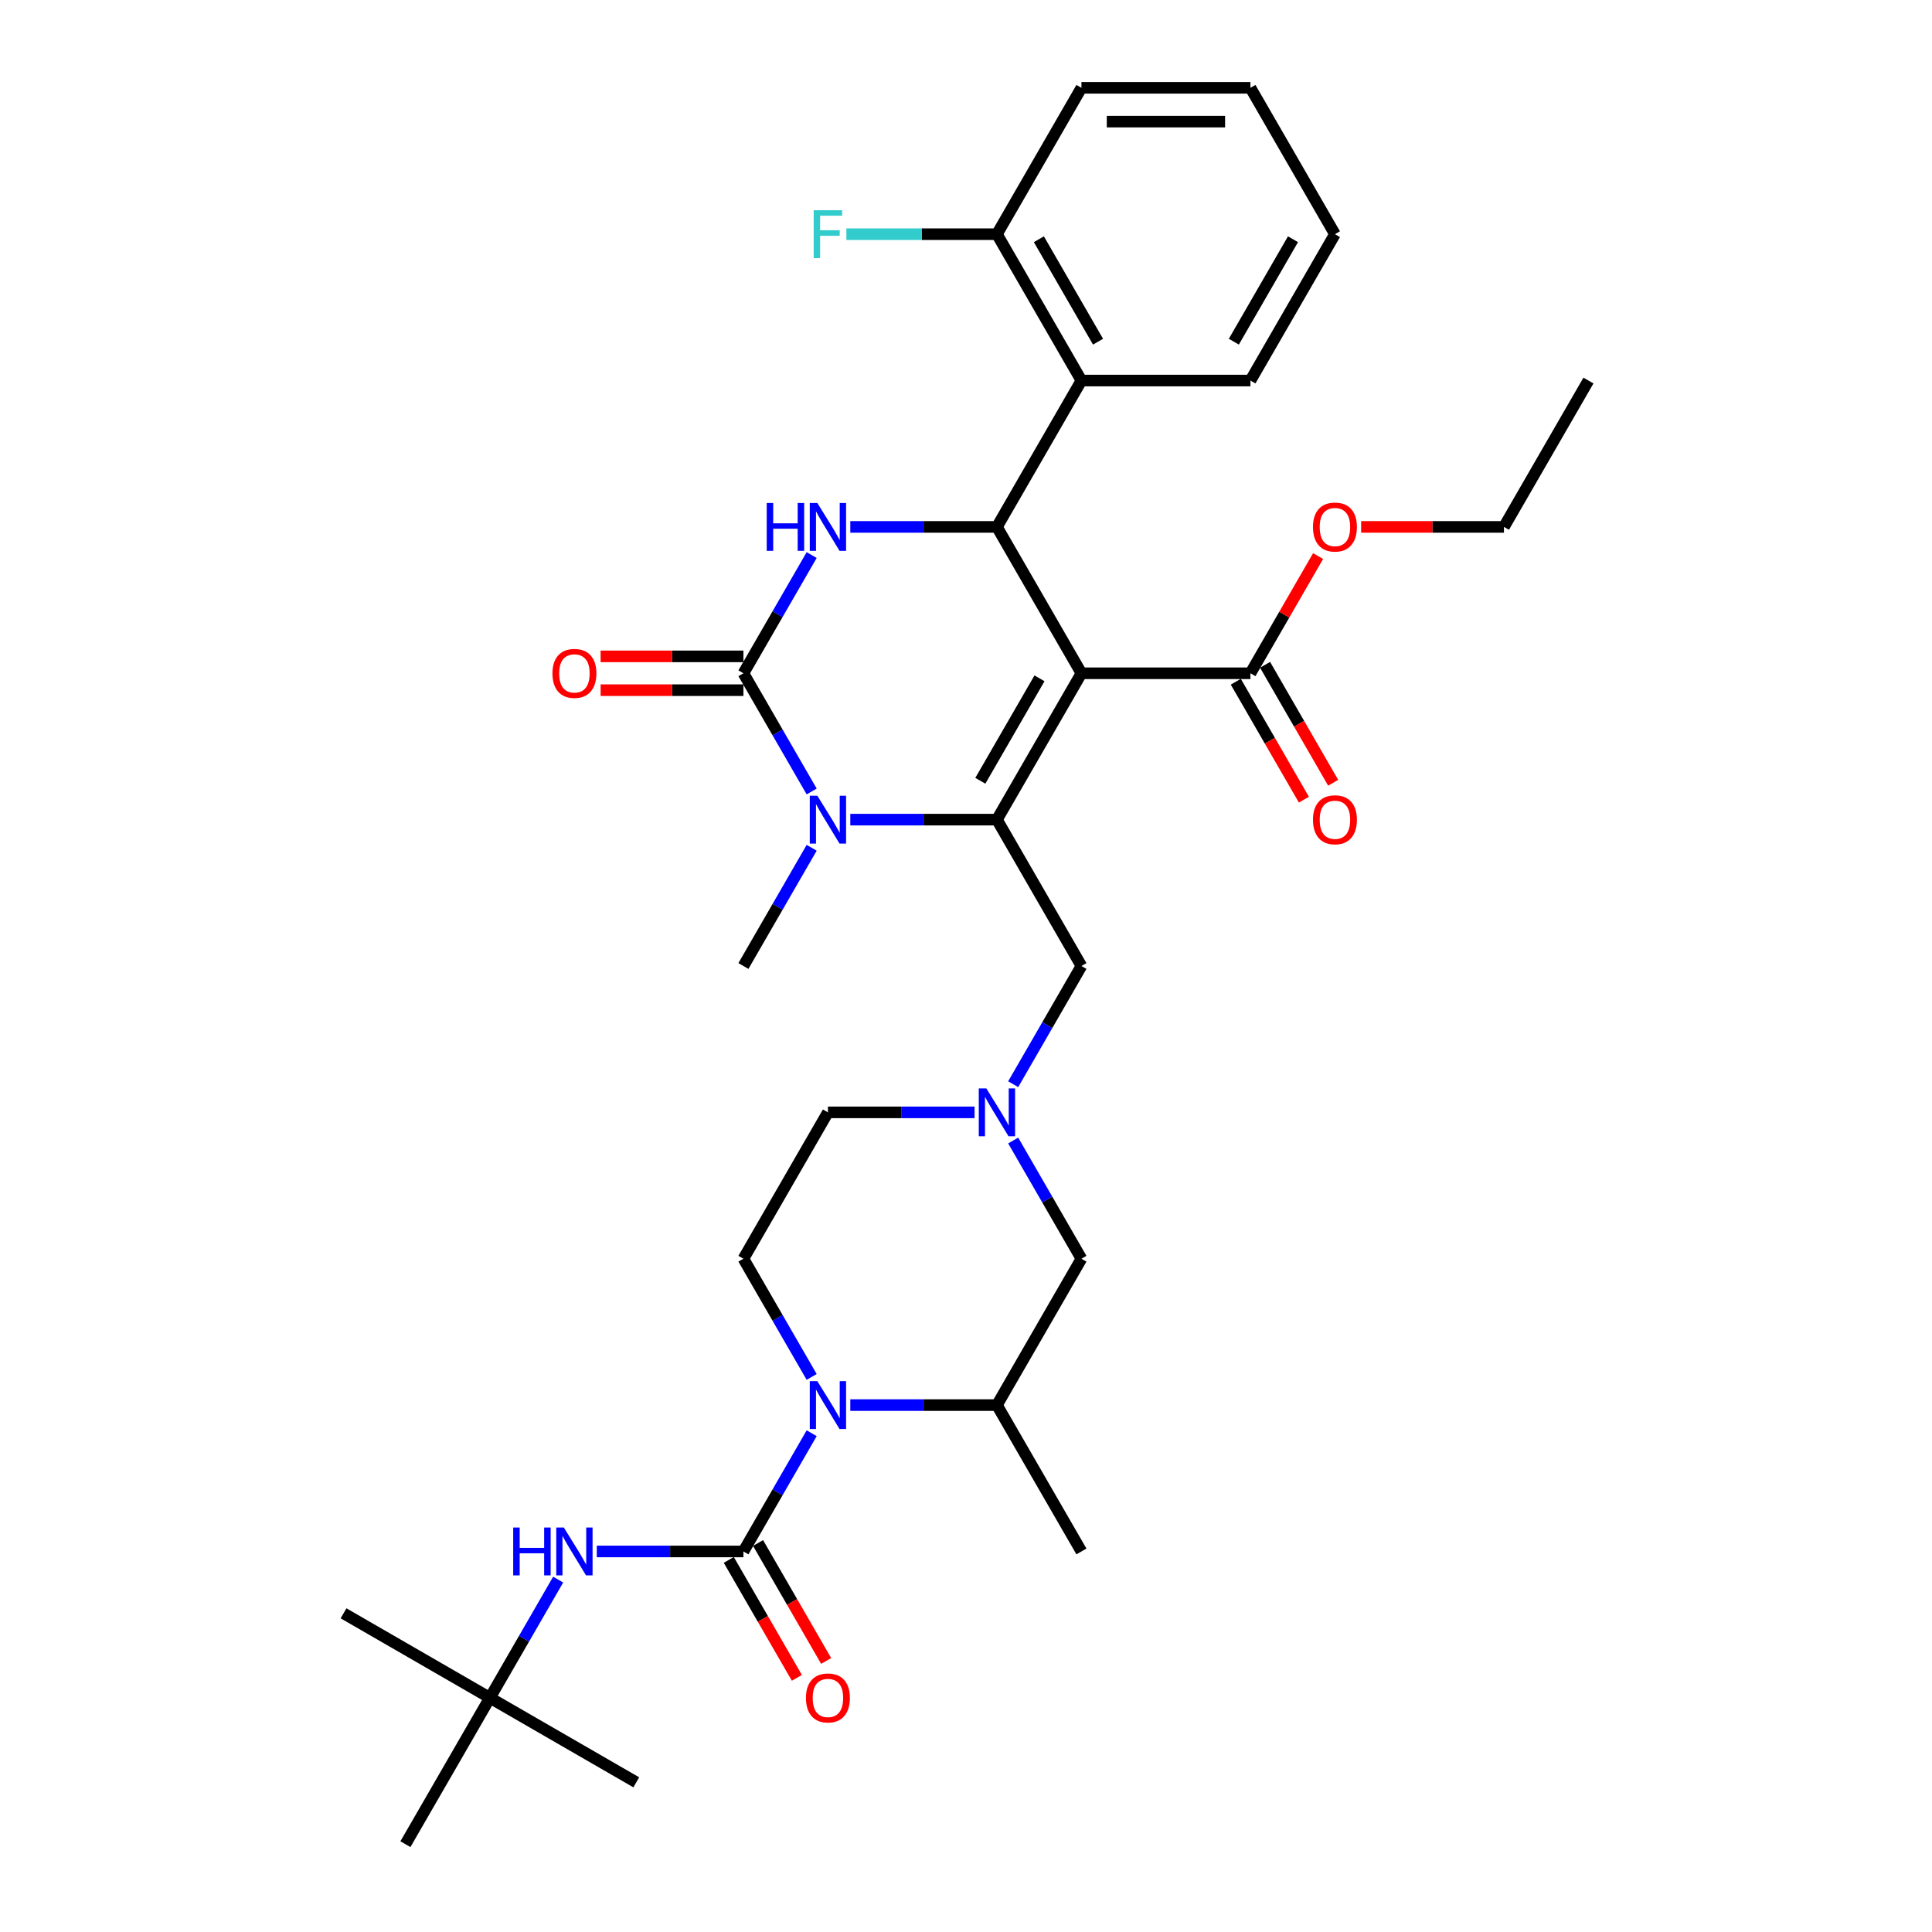 <?xml version='1.0' encoding='iso-8859-1'?>
<svg version='1.1' baseProfile='full'
              xmlns='http://www.w3.org/2000/svg'
                      xmlns:rdkit='http://www.rdkit.org/xml'
                      xmlns:xlink='http://www.w3.org/1999/xlink'
                  xml:space='preserve'
width='1000px' height='1000px' viewBox='0 0 1000 1000'>
<!-- END OF HEADER -->
<rect style='opacity:1.0;fill:#FFFFFF;stroke:none' width='1000' height='1000' x='0' y='0'> </rect>
<path class='bond-0' d='M 253.578,878.788 L 177.82,835.049' style='fill:none;fill-rule:evenodd;stroke:#000000;stroke-width:6px;stroke-linecap:butt;stroke-linejoin:miter;stroke-opacity:1' />
<path class='bond-1' d='M 253.578,878.788 L 329.335,922.527' style='fill:none;fill-rule:evenodd;stroke:#000000;stroke-width:6px;stroke-linecap:butt;stroke-linejoin:miter;stroke-opacity:1' />
<path class='bond-2' d='M 253.578,878.788 L 209.839,954.545' style='fill:none;fill-rule:evenodd;stroke:#000000;stroke-width:6px;stroke-linecap:butt;stroke-linejoin:miter;stroke-opacity:1' />
<path class='bond-3' d='M 253.578,878.788 L 271.24,848.196' style='fill:none;fill-rule:evenodd;stroke:#000000;stroke-width:6px;stroke-linecap:butt;stroke-linejoin:miter;stroke-opacity:1' />
<path class='bond-3' d='M 271.24,848.196 L 288.902,817.604' style='fill:none;fill-rule:evenodd;stroke:#0000FF;stroke-width:6px;stroke-linecap:butt;stroke-linejoin:miter;stroke-opacity:1' />
<path class='bond-4' d='M 440.114,727.273 L 478.062,727.273' style='fill:none;fill-rule:evenodd;stroke:#0000FF;stroke-width:6px;stroke-linecap:butt;stroke-linejoin:miter;stroke-opacity:1' />
<path class='bond-4' d='M 478.062,727.273 L 516.009,727.273' style='fill:none;fill-rule:evenodd;stroke:#000000;stroke-width:6px;stroke-linecap:butt;stroke-linejoin:miter;stroke-opacity:1' />
<path class='bond-5' d='M 420.118,741.846 L 402.456,772.438' style='fill:none;fill-rule:evenodd;stroke:#0000FF;stroke-width:6px;stroke-linecap:butt;stroke-linejoin:miter;stroke-opacity:1' />
<path class='bond-5' d='M 402.456,772.438 L 384.793,803.03' style='fill:none;fill-rule:evenodd;stroke:#000000;stroke-width:6px;stroke-linecap:butt;stroke-linejoin:miter;stroke-opacity:1' />
<path class='bond-6' d='M 420.118,712.699 L 402.456,682.107' style='fill:none;fill-rule:evenodd;stroke:#0000FF;stroke-width:6px;stroke-linecap:butt;stroke-linejoin:miter;stroke-opacity:1' />
<path class='bond-6' d='M 402.456,682.107 L 384.793,651.515' style='fill:none;fill-rule:evenodd;stroke:#000000;stroke-width:6px;stroke-linecap:butt;stroke-linejoin:miter;stroke-opacity:1' />
<path class='bond-7' d='M 384.793,803.03 L 346.846,803.03' style='fill:none;fill-rule:evenodd;stroke:#000000;stroke-width:6px;stroke-linecap:butt;stroke-linejoin:miter;stroke-opacity:1' />
<path class='bond-7' d='M 346.846,803.03 L 308.898,803.03' style='fill:none;fill-rule:evenodd;stroke:#0000FF;stroke-width:6px;stroke-linecap:butt;stroke-linejoin:miter;stroke-opacity:1' />
<path class='bond-8' d='M 377.218,807.404 L 394.84,837.926' style='fill:none;fill-rule:evenodd;stroke:#000000;stroke-width:6px;stroke-linecap:butt;stroke-linejoin:miter;stroke-opacity:1' />
<path class='bond-8' d='M 394.84,837.926 L 412.461,868.448' style='fill:none;fill-rule:evenodd;stroke:#FF0000;stroke-width:6px;stroke-linecap:butt;stroke-linejoin:miter;stroke-opacity:1' />
<path class='bond-8' d='M 392.369,798.656 L 409.991,829.178' style='fill:none;fill-rule:evenodd;stroke:#000000;stroke-width:6px;stroke-linecap:butt;stroke-linejoin:miter;stroke-opacity:1' />
<path class='bond-8' d='M 409.991,829.178 L 427.613,859.7' style='fill:none;fill-rule:evenodd;stroke:#FF0000;stroke-width:6px;stroke-linecap:butt;stroke-linejoin:miter;stroke-opacity:1' />
<path class='bond-9' d='M 504.427,575.758 L 466.48,575.758' style='fill:none;fill-rule:evenodd;stroke:#0000FF;stroke-width:6px;stroke-linecap:butt;stroke-linejoin:miter;stroke-opacity:1' />
<path class='bond-9' d='M 466.48,575.758 L 428.532,575.758' style='fill:none;fill-rule:evenodd;stroke:#000000;stroke-width:6px;stroke-linecap:butt;stroke-linejoin:miter;stroke-opacity:1' />
<path class='bond-10' d='M 524.424,561.184 L 542.086,530.592' style='fill:none;fill-rule:evenodd;stroke:#0000FF;stroke-width:6px;stroke-linecap:butt;stroke-linejoin:miter;stroke-opacity:1' />
<path class='bond-10' d='M 542.086,530.592 L 559.748,500' style='fill:none;fill-rule:evenodd;stroke:#000000;stroke-width:6px;stroke-linecap:butt;stroke-linejoin:miter;stroke-opacity:1' />
<path class='bond-11' d='M 524.424,590.331 L 542.086,620.923' style='fill:none;fill-rule:evenodd;stroke:#0000FF;stroke-width:6px;stroke-linecap:butt;stroke-linejoin:miter;stroke-opacity:1' />
<path class='bond-11' d='M 542.086,620.923 L 559.748,651.515' style='fill:none;fill-rule:evenodd;stroke:#000000;stroke-width:6px;stroke-linecap:butt;stroke-linejoin:miter;stroke-opacity:1' />
<path class='bond-12' d='M 516.009,727.273 L 559.748,651.515' style='fill:none;fill-rule:evenodd;stroke:#000000;stroke-width:6px;stroke-linecap:butt;stroke-linejoin:miter;stroke-opacity:1' />
<path class='bond-13' d='M 516.009,727.273 L 559.748,803.03' style='fill:none;fill-rule:evenodd;stroke:#000000;stroke-width:6px;stroke-linecap:butt;stroke-linejoin:miter;stroke-opacity:1' />
<path class='bond-14' d='M 559.748,348.485 L 516.009,424.242' style='fill:none;fill-rule:evenodd;stroke:#000000;stroke-width:6px;stroke-linecap:butt;stroke-linejoin:miter;stroke-opacity:1' />
<path class='bond-14' d='M 538.036,351.101 L 507.419,404.131' style='fill:none;fill-rule:evenodd;stroke:#000000;stroke-width:6px;stroke-linecap:butt;stroke-linejoin:miter;stroke-opacity:1' />
<path class='bond-15' d='M 559.748,348.485 L 516.009,272.727' style='fill:none;fill-rule:evenodd;stroke:#000000;stroke-width:6px;stroke-linecap:butt;stroke-linejoin:miter;stroke-opacity:1' />
<path class='bond-16' d='M 559.748,348.485 L 647.225,348.485' style='fill:none;fill-rule:evenodd;stroke:#000000;stroke-width:6px;stroke-linecap:butt;stroke-linejoin:miter;stroke-opacity:1' />
<path class='bond-17' d='M 516.009,424.242 L 478.062,424.242' style='fill:none;fill-rule:evenodd;stroke:#000000;stroke-width:6px;stroke-linecap:butt;stroke-linejoin:miter;stroke-opacity:1' />
<path class='bond-17' d='M 478.062,424.242 L 440.114,424.242' style='fill:none;fill-rule:evenodd;stroke:#0000FF;stroke-width:6px;stroke-linecap:butt;stroke-linejoin:miter;stroke-opacity:1' />
<path class='bond-18' d='M 516.009,424.242 L 559.748,500' style='fill:none;fill-rule:evenodd;stroke:#000000;stroke-width:6px;stroke-linecap:butt;stroke-linejoin:miter;stroke-opacity:1' />
<path class='bond-19' d='M 420.118,409.669 L 402.456,379.077' style='fill:none;fill-rule:evenodd;stroke:#0000FF;stroke-width:6px;stroke-linecap:butt;stroke-linejoin:miter;stroke-opacity:1' />
<path class='bond-19' d='M 402.456,379.077 L 384.793,348.485' style='fill:none;fill-rule:evenodd;stroke:#000000;stroke-width:6px;stroke-linecap:butt;stroke-linejoin:miter;stroke-opacity:1' />
<path class='bond-20' d='M 420.118,438.816 L 402.456,469.408' style='fill:none;fill-rule:evenodd;stroke:#0000FF;stroke-width:6px;stroke-linecap:butt;stroke-linejoin:miter;stroke-opacity:1' />
<path class='bond-20' d='M 402.456,469.408 L 384.793,500' style='fill:none;fill-rule:evenodd;stroke:#000000;stroke-width:6px;stroke-linecap:butt;stroke-linejoin:miter;stroke-opacity:1' />
<path class='bond-21' d='M 384.793,348.485 L 402.456,317.893' style='fill:none;fill-rule:evenodd;stroke:#000000;stroke-width:6px;stroke-linecap:butt;stroke-linejoin:miter;stroke-opacity:1' />
<path class='bond-21' d='M 402.456,317.893 L 420.118,287.301' style='fill:none;fill-rule:evenodd;stroke:#0000FF;stroke-width:6px;stroke-linecap:butt;stroke-linejoin:miter;stroke-opacity:1' />
<path class='bond-22' d='M 384.793,339.737 L 347.834,339.737' style='fill:none;fill-rule:evenodd;stroke:#000000;stroke-width:6px;stroke-linecap:butt;stroke-linejoin:miter;stroke-opacity:1' />
<path class='bond-22' d='M 347.834,339.737 L 310.875,339.737' style='fill:none;fill-rule:evenodd;stroke:#FF0000;stroke-width:6px;stroke-linecap:butt;stroke-linejoin:miter;stroke-opacity:1' />
<path class='bond-22' d='M 384.793,357.233 L 347.834,357.233' style='fill:none;fill-rule:evenodd;stroke:#000000;stroke-width:6px;stroke-linecap:butt;stroke-linejoin:miter;stroke-opacity:1' />
<path class='bond-22' d='M 347.834,357.233 L 310.875,357.233' style='fill:none;fill-rule:evenodd;stroke:#FF0000;stroke-width:6px;stroke-linecap:butt;stroke-linejoin:miter;stroke-opacity:1' />
<path class='bond-23' d='M 440.114,272.727 L 478.062,272.727' style='fill:none;fill-rule:evenodd;stroke:#0000FF;stroke-width:6px;stroke-linecap:butt;stroke-linejoin:miter;stroke-opacity:1' />
<path class='bond-23' d='M 478.062,272.727 L 516.009,272.727' style='fill:none;fill-rule:evenodd;stroke:#000000;stroke-width:6px;stroke-linecap:butt;stroke-linejoin:miter;stroke-opacity:1' />
<path class='bond-24' d='M 516.009,272.727 L 559.748,196.97' style='fill:none;fill-rule:evenodd;stroke:#000000;stroke-width:6px;stroke-linecap:butt;stroke-linejoin:miter;stroke-opacity:1' />
<path class='bond-25' d='M 639.65,352.859 L 657.272,383.381' style='fill:none;fill-rule:evenodd;stroke:#000000;stroke-width:6px;stroke-linecap:butt;stroke-linejoin:miter;stroke-opacity:1' />
<path class='bond-25' d='M 657.272,383.381 L 674.893,413.903' style='fill:none;fill-rule:evenodd;stroke:#FF0000;stroke-width:6px;stroke-linecap:butt;stroke-linejoin:miter;stroke-opacity:1' />
<path class='bond-25' d='M 654.801,344.111 L 672.423,374.633' style='fill:none;fill-rule:evenodd;stroke:#000000;stroke-width:6px;stroke-linecap:butt;stroke-linejoin:miter;stroke-opacity:1' />
<path class='bond-25' d='M 672.423,374.633 L 690.045,405.155' style='fill:none;fill-rule:evenodd;stroke:#FF0000;stroke-width:6px;stroke-linecap:butt;stroke-linejoin:miter;stroke-opacity:1' />
<path class='bond-26' d='M 647.225,348.485 L 664.736,318.155' style='fill:none;fill-rule:evenodd;stroke:#000000;stroke-width:6px;stroke-linecap:butt;stroke-linejoin:miter;stroke-opacity:1' />
<path class='bond-26' d='M 664.736,318.155 L 682.247,287.826' style='fill:none;fill-rule:evenodd;stroke:#FF0000;stroke-width:6px;stroke-linecap:butt;stroke-linejoin:miter;stroke-opacity:1' />
<path class='bond-27' d='M 704.523,272.727 L 741.482,272.727' style='fill:none;fill-rule:evenodd;stroke:#FF0000;stroke-width:6px;stroke-linecap:butt;stroke-linejoin:miter;stroke-opacity:1' />
<path class='bond-27' d='M 741.482,272.727 L 778.441,272.727' style='fill:none;fill-rule:evenodd;stroke:#000000;stroke-width:6px;stroke-linecap:butt;stroke-linejoin:miter;stroke-opacity:1' />
<path class='bond-28' d='M 778.441,272.727 L 822.18,196.97' style='fill:none;fill-rule:evenodd;stroke:#000000;stroke-width:6px;stroke-linecap:butt;stroke-linejoin:miter;stroke-opacity:1' />
<path class='bond-29' d='M 559.748,45.455 L 647.225,45.455' style='fill:none;fill-rule:evenodd;stroke:#000000;stroke-width:6px;stroke-linecap:butt;stroke-linejoin:miter;stroke-opacity:1' />
<path class='bond-29' d='M 572.87,62.95 L 634.104,62.95' style='fill:none;fill-rule:evenodd;stroke:#000000;stroke-width:6px;stroke-linecap:butt;stroke-linejoin:miter;stroke-opacity:1' />
<path class='bond-30' d='M 559.748,45.455 L 516.009,121.212' style='fill:none;fill-rule:evenodd;stroke:#000000;stroke-width:6px;stroke-linecap:butt;stroke-linejoin:miter;stroke-opacity:1' />
<path class='bond-31' d='M 647.225,45.455 L 690.964,121.212' style='fill:none;fill-rule:evenodd;stroke:#000000;stroke-width:6px;stroke-linecap:butt;stroke-linejoin:miter;stroke-opacity:1' />
<path class='bond-32' d='M 690.964,121.212 L 647.225,196.97' style='fill:none;fill-rule:evenodd;stroke:#000000;stroke-width:6px;stroke-linecap:butt;stroke-linejoin:miter;stroke-opacity:1' />
<path class='bond-32' d='M 669.252,123.828 L 638.635,176.858' style='fill:none;fill-rule:evenodd;stroke:#000000;stroke-width:6px;stroke-linecap:butt;stroke-linejoin:miter;stroke-opacity:1' />
<path class='bond-33' d='M 647.225,196.97 L 559.748,196.97' style='fill:none;fill-rule:evenodd;stroke:#000000;stroke-width:6px;stroke-linecap:butt;stroke-linejoin:miter;stroke-opacity:1' />
<path class='bond-34' d='M 559.748,196.97 L 516.009,121.212' style='fill:none;fill-rule:evenodd;stroke:#000000;stroke-width:6px;stroke-linecap:butt;stroke-linejoin:miter;stroke-opacity:1' />
<path class='bond-34' d='M 568.339,176.858 L 537.722,123.828' style='fill:none;fill-rule:evenodd;stroke:#000000;stroke-width:6px;stroke-linecap:butt;stroke-linejoin:miter;stroke-opacity:1' />
<path class='bond-35' d='M 516.009,121.212 L 477.047,121.212' style='fill:none;fill-rule:evenodd;stroke:#000000;stroke-width:6px;stroke-linecap:butt;stroke-linejoin:miter;stroke-opacity:1' />
<path class='bond-35' d='M 477.047,121.212 L 438.085,121.212' style='fill:none;fill-rule:evenodd;stroke:#33CCCC;stroke-width:6px;stroke-linecap:butt;stroke-linejoin:miter;stroke-opacity:1' />
<path class='bond-36' d='M 384.793,651.515 L 428.532,575.758' style='fill:none;fill-rule:evenodd;stroke:#000000;stroke-width:6px;stroke-linecap:butt;stroke-linejoin:miter;stroke-opacity:1' />
<path  class='atom-1' d='M 423.056 714.886
L 431.174 728.008
Q 431.979 729.302, 433.273 731.647
Q 434.568 733.991, 434.638 734.131
L 434.638 714.886
L 437.927 714.886
L 437.927 739.66
L 434.533 739.66
L 425.82 725.313
Q 424.806 723.634, 423.721 721.709
Q 422.671 719.785, 422.356 719.19
L 422.356 739.66
L 419.137 739.66
L 419.137 714.886
L 423.056 714.886
' fill='#0000FF'/>
<path  class='atom-3' d='M 265.632 790.644
L 268.991 790.644
L 268.991 801.176
L 281.658 801.176
L 281.658 790.644
L 285.017 790.644
L 285.017 815.417
L 281.658 815.417
L 281.658 803.975
L 268.991 803.975
L 268.991 815.417
L 265.632 815.417
L 265.632 790.644
' fill='#0000FF'/>
<path  class='atom-3' d='M 291.84 790.644
L 299.958 803.765
Q 300.763 805.06, 302.057 807.404
Q 303.352 809.749, 303.422 809.889
L 303.422 790.644
L 306.711 790.644
L 306.711 815.417
L 303.317 815.417
L 294.604 801.071
Q 293.59 799.391, 292.505 797.467
Q 291.455 795.542, 291.14 794.947
L 291.14 815.417
L 287.921 815.417
L 287.921 790.644
L 291.84 790.644
' fill='#0000FF'/>
<path  class='atom-4' d='M 417.16 878.858
Q 417.16 872.909, 420.099 869.585
Q 423.039 866.261, 428.532 866.261
Q 434.026 866.261, 436.965 869.585
Q 439.904 872.909, 439.904 878.858
Q 439.904 884.876, 436.93 888.305
Q 433.956 891.7, 428.532 891.7
Q 423.074 891.7, 420.099 888.305
Q 417.16 884.911, 417.16 878.858
M 428.532 888.9
Q 432.311 888.9, 434.341 886.381
Q 436.405 883.827, 436.405 878.858
Q 436.405 873.994, 434.341 871.545
Q 432.311 869.06, 428.532 869.06
Q 424.753 869.06, 422.689 871.51
Q 420.659 873.959, 420.659 878.858
Q 420.659 883.862, 422.689 886.381
Q 424.753 888.9, 428.532 888.9
' fill='#FF0000'/>
<path  class='atom-7' d='M 510.533 563.371
L 518.651 576.492
Q 519.456 577.787, 520.751 580.131
Q 522.045 582.476, 522.115 582.616
L 522.115 563.371
L 525.405 563.371
L 525.405 588.144
L 522.01 588.144
L 513.298 573.798
Q 512.283 572.119, 511.198 570.194
Q 510.148 568.27, 509.834 567.675
L 509.834 588.144
L 506.614 588.144
L 506.614 563.371
L 510.533 563.371
' fill='#0000FF'/>
<path  class='atom-11' d='M 423.056 411.856
L 431.174 424.977
Q 431.979 426.272, 433.273 428.616
Q 434.568 430.961, 434.638 431.101
L 434.638 411.856
L 437.927 411.856
L 437.927 436.629
L 434.533 436.629
L 425.82 422.283
Q 424.806 420.603, 423.721 418.679
Q 422.671 416.754, 422.356 416.16
L 422.356 436.629
L 419.137 436.629
L 419.137 411.856
L 423.056 411.856
' fill='#0000FF'/>
<path  class='atom-13' d='M 396.848 260.34
L 400.207 260.34
L 400.207 270.873
L 412.874 270.873
L 412.874 260.34
L 416.233 260.34
L 416.233 285.114
L 412.874 285.114
L 412.874 273.672
L 400.207 273.672
L 400.207 285.114
L 396.848 285.114
L 396.848 260.34
' fill='#0000FF'/>
<path  class='atom-13' d='M 423.056 260.34
L 431.174 273.462
Q 431.979 274.757, 433.273 277.101
Q 434.568 279.446, 434.638 279.585
L 434.638 260.34
L 437.927 260.34
L 437.927 285.114
L 434.533 285.114
L 425.82 270.768
Q 424.806 269.088, 423.721 267.164
Q 422.671 265.239, 422.356 264.644
L 422.356 285.114
L 419.137 285.114
L 419.137 260.34
L 423.056 260.34
' fill='#0000FF'/>
<path  class='atom-18' d='M 679.592 424.312
Q 679.592 418.364, 682.531 415.04
Q 685.471 411.716, 690.964 411.716
Q 696.458 411.716, 699.397 415.04
Q 702.336 418.364, 702.336 424.312
Q 702.336 430.331, 699.362 433.76
Q 696.388 437.154, 690.964 437.154
Q 685.506 437.154, 682.531 433.76
Q 679.592 430.366, 679.592 424.312
M 690.964 434.355
Q 694.743 434.355, 696.773 431.835
Q 698.837 429.281, 698.837 424.312
Q 698.837 419.449, 696.773 416.999
Q 694.743 414.515, 690.964 414.515
Q 687.185 414.515, 685.121 416.964
Q 683.091 419.414, 683.091 424.312
Q 683.091 429.316, 685.121 431.835
Q 687.185 434.355, 690.964 434.355
' fill='#FF0000'/>
<path  class='atom-19' d='M 679.592 272.797
Q 679.592 266.849, 682.531 263.525
Q 685.471 260.201, 690.964 260.201
Q 696.458 260.201, 699.397 263.525
Q 702.336 266.849, 702.336 272.797
Q 702.336 278.816, 699.362 282.245
Q 696.388 285.639, 690.964 285.639
Q 685.506 285.639, 682.531 282.245
Q 679.592 278.851, 679.592 272.797
M 690.964 282.84
Q 694.743 282.84, 696.773 280.32
Q 698.837 277.766, 698.837 272.797
Q 698.837 267.934, 696.773 265.484
Q 694.743 263, 690.964 263
Q 687.185 263, 685.121 265.449
Q 683.091 267.899, 683.091 272.797
Q 683.091 277.801, 685.121 280.32
Q 687.185 282.84, 690.964 282.84
' fill='#FF0000'/>
<path  class='atom-20' d='M 285.944 348.555
Q 285.944 342.606, 288.883 339.282
Q 291.823 335.958, 297.316 335.958
Q 302.81 335.958, 305.749 339.282
Q 308.688 342.606, 308.688 348.555
Q 308.688 354.573, 305.714 358.002
Q 302.74 361.396, 297.316 361.396
Q 291.858 361.396, 288.883 358.002
Q 285.944 354.608, 285.944 348.555
M 297.316 358.597
Q 301.095 358.597, 303.125 356.078
Q 305.189 353.524, 305.189 348.555
Q 305.189 343.691, 303.125 341.242
Q 301.095 338.757, 297.316 338.757
Q 293.537 338.757, 291.473 341.207
Q 289.443 343.656, 289.443 348.555
Q 289.443 353.559, 291.473 356.078
Q 293.537 358.597, 297.316 358.597
' fill='#FF0000'/>
<path  class='atom-29' d='M 421.167 108.825
L 435.898 108.825
L 435.898 111.66
L 424.491 111.66
L 424.491 119.183
L 434.638 119.183
L 434.638 122.052
L 424.491 122.052
L 424.491 133.599
L 421.167 133.599
L 421.167 108.825
' fill='#33CCCC'/>
</svg>
